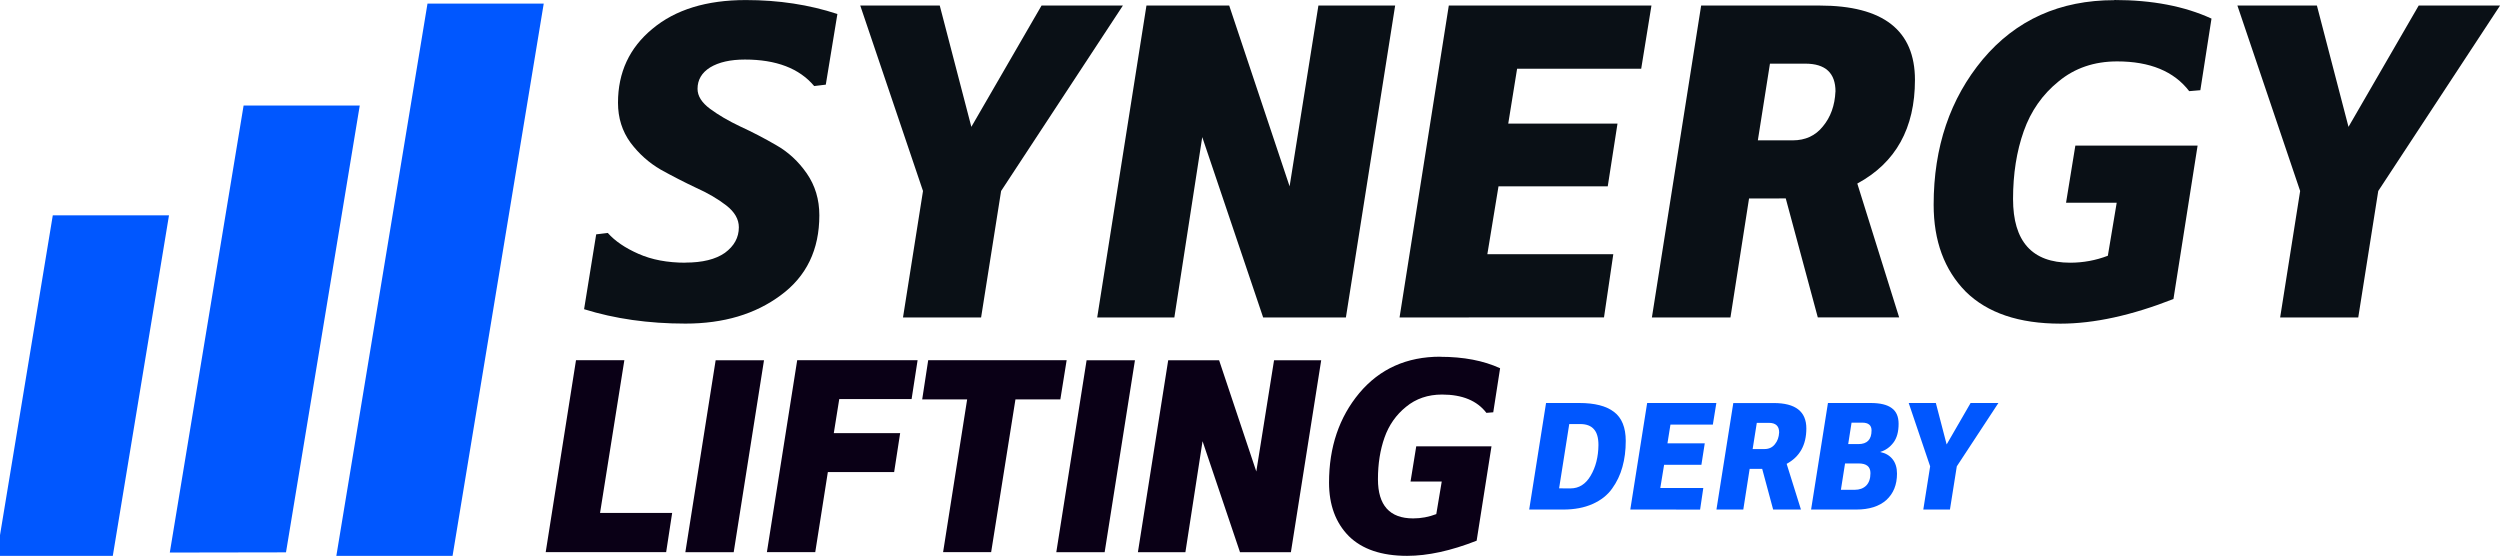 <?xml version="1.0" encoding="UTF-8" standalone="no"?>
<!-- Created with Inkscape (http://www.inkscape.org/) -->

<svg
   xmlns:dc="http://purl.org/dc/elements/1.1/"
   xmlns:cc="http://creativecommons.org/ns#"
   xmlns:rdf="http://www.w3.org/1999/02/22-rdf-syntax-ns#"
   xmlns:svg="http://www.w3.org/2000/svg"
   xmlns="http://www.w3.org/2000/svg"
   xmlns:sodipodi="http://sodipodi.sourceforge.net/DTD/sodipodi-0.dtd"
   xmlns:inkscape="http://www.inkscape.org/namespaces/inkscape"
   width="50mm"
   height="11.118mm"
   viewBox="0 0 50 11.118"
   version="1.1"
   id="svg8"
   inkscape:version="0.92.4 (5da689c313, 2019-01-14)"
   sodipodi:docname="Derby Crane Hire Logo 2019 - Colour Path.svg">
  <defs
     id="defs2">
    <clipPath
       clipPathUnits="userSpaceOnUse"
       id="clipPath1954">
      <rect
         style="opacity:1;fill:#ffe7ff;fill-opacity:1;stroke:none;stroke-width:112.269;stroke-miterlimit:4;stroke-dasharray:none;stroke-opacity:1"
         id="rect1956"
         width="4.807"
         height="7.67"
         x="72.662"
         y="-144.298"
         transform="scale(1,-1)" />
    </clipPath>
    <clipPath
       clipPathUnits="userSpaceOnUse"
       id="clipPath1962">
      <rect
         style="opacity:1;fill:#ffe7ff;fill-opacity:1;stroke:none;stroke-width:161.475;stroke-miterlimit:4;stroke-dasharray:none;stroke-opacity:1"
         id="rect1964"
         width="7.064"
         height="10.797"
         x="73.721"
         y="-145.332"
         transform="scale(1,-1)" />
    </clipPath>
    <clipPath
       clipPathUnits="userSpaceOnUse"
       id="clipPath1970">
      <path
         inkscape:connector-curvature="0"
         style="opacity:1;fill:#ffe7ff;fill-opacity:1;stroke:none;stroke-width:275.992;stroke-miterlimit:4;stroke-dasharray:none;stroke-opacity:1"
         d="M 73.721,144.272 H 92.57 V 132.452 H 73.721 Z"
         id="path1972" />
    </clipPath>
    <clipPath
       clipPathUnits="userSpaceOnUse"
       id="clipPath1970-9">
      <path
         inkscape:connector-curvature="0"
         style="opacity:1;fill:#ffe7ff;fill-opacity:1;stroke:none;stroke-width:275.992;stroke-miterlimit:4;stroke-dasharray:none;stroke-opacity:1"
         d="M 73.721,144.272 H 92.57 V 132.452 H 73.721 Z"
         id="path1972-5" />
    </clipPath>
    <clipPath
       clipPathUnits="userSpaceOnUse"
       id="clipPath1962-3">
      <rect
         style="opacity:1;fill:#ffe7ff;fill-opacity:1;stroke:none;stroke-width:161.475;stroke-miterlimit:4;stroke-dasharray:none;stroke-opacity:1"
         id="rect1964-3"
         width="7.064"
         height="10.797"
         x="73.721"
         y="-145.332"
         transform="scale(1,-1)" />
    </clipPath>
    <clipPath
       clipPathUnits="userSpaceOnUse"
       id="clipPath1954-0">
      <rect
         style="opacity:1;fill:#ffe7ff;fill-opacity:1;stroke:none;stroke-width:112.269;stroke-miterlimit:4;stroke-dasharray:none;stroke-opacity:1"
         id="rect1956-0"
         width="4.807"
         height="7.67"
         x="72.662"
         y="-144.298"
         transform="scale(1,-1)" />
    </clipPath>
    <clipPath
       clipPathUnits="userSpaceOnUse"
       id="clipPath1970-2">
      <path
         inkscape:connector-curvature="0"
         style="opacity:1;fill:#ffe7ff;fill-opacity:1;stroke:none;stroke-width:275.992;stroke-miterlimit:4;stroke-dasharray:none;stroke-opacity:1"
         d="M 73.721,144.272 H 92.57 V 132.452 H 73.721 Z"
         id="path1972-3" />
    </clipPath>
    <clipPath
       clipPathUnits="userSpaceOnUse"
       id="clipPath1962-5">
      <rect
         style="opacity:1;fill:#ffe7ff;fill-opacity:1;stroke:none;stroke-width:161.475;stroke-miterlimit:4;stroke-dasharray:none;stroke-opacity:1"
         id="rect1964-2"
         width="7.064"
         height="10.797"
         x="73.721"
         y="-145.332"
         transform="scale(1,-1)" />
    </clipPath>
    <clipPath
       clipPathUnits="userSpaceOnUse"
       id="clipPath1954-2">
      <rect
         style="opacity:1;fill:#ffe7ff;fill-opacity:1;stroke:none;stroke-width:112.269;stroke-miterlimit:4;stroke-dasharray:none;stroke-opacity:1"
         id="rect1956-7"
         width="4.807"
         height="7.67"
         x="72.662"
         y="-144.298"
         transform="scale(1,-1)" />
    </clipPath>
    <clipPath
       clipPathUnits="userSpaceOnUse"
       id="clipPath1970-6">
      <path
         inkscape:connector-curvature="0"
         style="opacity:1;fill:#ffe7ff;fill-opacity:1;stroke:none;stroke-width:275.992;stroke-miterlimit:4;stroke-dasharray:none;stroke-opacity:1"
         d="M 73.721,144.272 H 92.57 V 132.452 H 73.721 Z"
         id="path1972-32" />
    </clipPath>
    <clipPath
       clipPathUnits="userSpaceOnUse"
       id="clipPath1962-9">
      <rect
         style="opacity:1;fill:#ffe7ff;fill-opacity:1;stroke:none;stroke-width:161.475;stroke-miterlimit:4;stroke-dasharray:none;stroke-opacity:1"
         id="rect1964-0"
         width="7.064"
         height="10.797"
         x="73.721"
         y="-145.332"
         transform="scale(1,-1)" />
    </clipPath>
    <clipPath
       clipPathUnits="userSpaceOnUse"
       id="clipPath1954-24">
      <rect
         style="opacity:1;fill:#ffe7ff;fill-opacity:1;stroke:none;stroke-width:112.269;stroke-miterlimit:4;stroke-dasharray:none;stroke-opacity:1"
         id="rect1956-00"
         width="4.807"
         height="7.67"
         x="72.662"
         y="-144.298"
         transform="scale(1,-1)" />
    </clipPath>
    <clipPath
       clipPathUnits="userSpaceOnUse"
       id="clipPath1970-0">
      <path
         inkscape:connector-curvature="0"
         style="opacity:1;fill:#ffe7ff;fill-opacity:1;stroke:none;stroke-width:275.992;stroke-miterlimit:4;stroke-dasharray:none;stroke-opacity:1"
         d="M 73.721,144.272 H 92.57 V 132.452 H 73.721 Z"
         id="path1972-1" />
    </clipPath>
    <clipPath
       clipPathUnits="userSpaceOnUse"
       id="clipPath1962-2">
      <rect
         style="opacity:1;fill:#ffe7ff;fill-opacity:1;stroke:none;stroke-width:161.475;stroke-miterlimit:4;stroke-dasharray:none;stroke-opacity:1"
         id="rect1964-5"
         width="7.064"
         height="10.797"
         x="73.721"
         y="-145.332"
         transform="scale(1,-1)" />
    </clipPath>
    <clipPath
       clipPathUnits="userSpaceOnUse"
       id="clipPath1954-8">
      <rect
         style="opacity:1;fill:#ffe7ff;fill-opacity:1;stroke:none;stroke-width:112.269;stroke-miterlimit:4;stroke-dasharray:none;stroke-opacity:1"
         id="rect1956-06"
         width="4.807"
         height="7.67"
         x="72.662"
         y="-144.298"
         transform="scale(1,-1)" />
    </clipPath>
    <clipPath
       clipPathUnits="userSpaceOnUse"
       id="clipPath1970-3">
      <path
         inkscape:connector-curvature="0"
         style="opacity:1;fill:#ffe7ff;fill-opacity:1;stroke:none;stroke-width:275.992;stroke-miterlimit:4;stroke-dasharray:none;stroke-opacity:1"
         d="M 73.721,144.272 H 92.57 V 132.452 H 73.721 Z"
         id="path1972-59" />
    </clipPath>
    <clipPath
       clipPathUnits="userSpaceOnUse"
       id="clipPath1962-26">
      <rect
         style="opacity:1;fill:#ffe7ff;fill-opacity:1;stroke:none;stroke-width:161.475;stroke-miterlimit:4;stroke-dasharray:none;stroke-opacity:1"
         id="rect1964-7"
         width="7.064"
         height="10.797"
         x="73.721"
         y="-145.332"
         transform="scale(1,-1)" />
    </clipPath>
    <clipPath
       clipPathUnits="userSpaceOnUse"
       id="clipPath1954-6">
      <rect
         style="opacity:1;fill:#ffe7ff;fill-opacity:1;stroke:none;stroke-width:112.269;stroke-miterlimit:4;stroke-dasharray:none;stroke-opacity:1"
         id="rect1956-04"
         width="4.807"
         height="7.67"
         x="72.662"
         y="-144.298"
         transform="scale(1,-1)" />
    </clipPath>
    <clipPath
       clipPathUnits="userSpaceOnUse"
       id="clipPath1970-8">
      <path
         inkscape:connector-curvature="0"
         style="opacity:1;fill:#ffe7ff;fill-opacity:1;stroke:none;stroke-width:275.992;stroke-miterlimit:4;stroke-dasharray:none;stroke-opacity:1"
         d="M 73.721,144.272 H 92.57 V 132.452 H 73.721 Z"
         id="path1972-0" />
    </clipPath>
    <clipPath
       clipPathUnits="userSpaceOnUse"
       id="clipPath1962-8">
      <rect
         style="opacity:1;fill:#ffe7ff;fill-opacity:1;stroke:none;stroke-width:161.475;stroke-miterlimit:4;stroke-dasharray:none;stroke-opacity:1"
         id="rect1964-1"
         width="7.064"
         height="10.797"
         x="73.721"
         y="-145.332"
         transform="scale(1,-1)" />
    </clipPath>
    <clipPath
       clipPathUnits="userSpaceOnUse"
       id="clipPath1954-4">
      <rect
         style="opacity:1;fill:#ffe7ff;fill-opacity:1;stroke:none;stroke-width:112.269;stroke-miterlimit:4;stroke-dasharray:none;stroke-opacity:1"
         id="rect1956-1"
         width="4.807"
         height="7.67"
         x="72.662"
         y="-144.298"
         transform="scale(1,-1)" />
    </clipPath>
    <clipPath
       clipPathUnits="userSpaceOnUse"
       id="clipPath1062">
      <g
         id="g1070">
        <rect
           y="67.456"
           x="-231.853"
           height="7.016"
           width="18.849"
           id="rect1064"
           style="opacity:1;fill:#0a1c40;fill-opacity:1;stroke:none;stroke-width:212.629;stroke-miterlimit:4;stroke-dasharray:none;stroke-opacity:1" />
        <rect
           y="67.456"
           x="-231.853"
           height="9.099"
           width="7.064"
           id="rect1066"
           style="opacity:1;fill:#0a1c40;fill-opacity:1;stroke:none;stroke-width:148.238;stroke-miterlimit:4;stroke-dasharray:none;stroke-opacity:1" />
        <rect
           y="67.456"
           x="-231.853"
           height="11.192"
           width="3.36"
           id="rect1068"
           style="opacity:1;fill:#0a1c40;fill-opacity:1;stroke:none;stroke-width:113.385;stroke-miterlimit:4;stroke-dasharray:none;stroke-opacity:1" />
      </g>
    </clipPath>
    <clipPath
       clipPathUnits="userSpaceOnUse"
       id="clipPath1106">
      <rect
         style="opacity:1;fill:#ffa0d7;fill-opacity:0.984;stroke:none;stroke-width:289.226;stroke-miterlimit:4;stroke-dasharray:none;stroke-opacity:1"
         id="rect1108"
         width="22.283"
         height="10.98"
         x="-139.572"
         y="-153.664"
         transform="scale(1,-1)" />
    </clipPath>
    <clipPath
       clipPathUnits="userSpaceOnUse"
       id="clipPath1110">
      <rect
         style="opacity:1;fill:#ffa0ff;fill-opacity:1;stroke:none;stroke-width:112.656;stroke-miterlimit:4;stroke-dasharray:none;stroke-opacity:1"
         id="rect1112"
         width="4.511"
         height="8.229"
         x="-140.723"
         y="-155.089"
         transform="scale(1,-1)" />
    </clipPath>
    <clipPath
       clipPathUnits="userSpaceOnUse"
       id="clipPath1106-6">
      <rect
         style="opacity:1;fill:#ffa0d7;fill-opacity:0.984;stroke:none;stroke-width:289.226;stroke-miterlimit:4;stroke-dasharray:none;stroke-opacity:1"
         id="rect1108-7"
         width="22.283"
         height="10.98"
         x="-139.572"
         y="-153.664"
         transform="scale(1,-1)" />
    </clipPath>
    <clipPath
       clipPathUnits="userSpaceOnUse"
       id="clipPath1110-1">
      <rect
         style="opacity:1;fill:#ffa0ff;fill-opacity:1;stroke:none;stroke-width:112.656;stroke-miterlimit:4;stroke-dasharray:none;stroke-opacity:1"
         id="rect1112-2"
         width="4.511"
         height="8.229"
         x="-140.723"
         y="-155.089"
         transform="scale(1,-1)" />
    </clipPath>
    <clipPath
       clipPathUnits="userSpaceOnUse"
       id="clipPath1106-1">
      <rect
         style="opacity:1;fill:#ffa0d7;fill-opacity:0.984;stroke:none;stroke-width:289.226;stroke-miterlimit:4;stroke-dasharray:none;stroke-opacity:1"
         id="rect1108-3"
         width="22.283"
         height="10.98"
         x="-139.572"
         y="-153.664"
         transform="scale(1,-1)" />
    </clipPath>
    <clipPath
       clipPathUnits="userSpaceOnUse"
       id="clipPath1110-3">
      <rect
         style="opacity:1;fill:#ffa0ff;fill-opacity:1;stroke:none;stroke-width:112.656;stroke-miterlimit:4;stroke-dasharray:none;stroke-opacity:1"
         id="rect1112-6"
         width="4.511"
         height="8.229"
         x="-140.723"
         y="-155.089"
         transform="scale(1,-1)" />
    </clipPath>
    <clipPath
       clipPathUnits="userSpaceOnUse"
       id="clipPath1110-2">
      <rect
         style="opacity:1;fill:#ffa0ff;fill-opacity:1;stroke:none;stroke-width:112.656;stroke-miterlimit:4;stroke-dasharray:none;stroke-opacity:1"
         id="rect1112-8"
         width="4.511"
         height="8.229"
         x="-140.723"
         y="-155.089"
         transform="scale(1,-1)" />
    </clipPath>
    <clipPath
       clipPathUnits="userSpaceOnUse"
       id="clipPath1106-4">
      <rect
         style="opacity:1;fill:#ffa0d7;fill-opacity:0.984;stroke:none;stroke-width:289.226;stroke-miterlimit:4;stroke-dasharray:none;stroke-opacity:1"
         id="rect1108-9"
         width="22.283"
         height="10.98"
         x="-139.572"
         y="-153.664"
         transform="scale(1,-1)" />
    </clipPath>
    <clipPath
       clipPathUnits="userSpaceOnUse"
       id="clipPath1110-2-2">
      <rect
         style="opacity:1;fill:#ffa0ff;fill-opacity:1;stroke:none;stroke-width:112.656;stroke-miterlimit:4;stroke-dasharray:none;stroke-opacity:1"
         id="rect1112-8-5"
         width="4.511"
         height="8.229"
         x="-140.723"
         y="-155.089"
         transform="scale(1,-1)" />
    </clipPath>
    <clipPath
       clipPathUnits="userSpaceOnUse"
       id="clipPath1106-4-5">
      <rect
         style="opacity:1;fill:#ffa0d7;fill-opacity:0.984;stroke:none;stroke-width:289.226;stroke-miterlimit:4;stroke-dasharray:none;stroke-opacity:1"
         id="rect1108-9-4"
         width="22.283"
         height="10.98"
         x="-139.572"
         y="-153.664"
         transform="scale(1,-1)" />
    </clipPath>
  </defs>
  <sodipodi:namedview
     id="base"
     pagecolor="#ffffff"
     bordercolor="#666666"
     borderopacity="1.0"
     inkscape:pageopacity="0.0"
     inkscape:pageshadow="2"
     inkscape:zoom="4"
     inkscape:cx="39.607281"
     inkscape:cy="55.689713"
     inkscape:document-units="mm"
     inkscape:current-layer="g1028"
     showgrid="false"
     inkscape:window-width="2496"
     inkscape:window-height="1570"
     inkscape:window-x="-11"
     inkscape:window-y="-11"
     inkscape:window-maximized="1" />
  <g
     inkscape:label="Layer 1"
     inkscape:groupmode="layer"
     id="layer1"
     transform="translate(0,-285.882)">
    <g
       id="g905">
      <g
         id="g1028"
         transform="translate(-3.501,55.756)">
        <path
           style="fill:#0057ff;fill-opacity:1;stroke:none;stroke-width:0.265;stroke-linecap:butt;stroke-linejoin:miter;stroke-miterlimit:4;stroke-dasharray:none;stroke-opacity:1"
           d="m -130.526,135.964 -2.908,17.619 2.293,-0.004 2.908,-17.616 z"
           id="path1097-7"
           inkscape:connector-curvature="0"
           clip-path="url(#clipPath1106-4)"
           transform="matrix(1.014,0,0,1.014,145.529,85.516)" />
        <g
           aria-label="SYNERGY"
           style="font-style:normal;font-weight:normal;font-size:10.726px;line-height:1.25;font-family:sans-serif;letter-spacing:0px;word-spacing:0px;fill:#0a1016;fill-opacity:1;stroke:none;stroke-width:0.268"
           id="text817-7-9-4-31-2-6-0">
          <path
             d="m 17.209,235.378 q 0.511,0 0.79,-0.195 0.279,-0.205 0.279,-0.511 0,-0.242 -0.251,-0.437 -0.251,-0.195 -0.604,-0.353 -0.353,-0.167 -0.707,-0.363 -0.353,-0.205 -0.604,-0.539 -0.251,-0.344 -0.251,-0.799 0,-0.911 0.688,-1.478 0.688,-0.576 1.869,-0.576 0.985,0 1.831,0.279 l -0.232,1.413 -0.232,0.028 q -0.446,-0.53 -1.385,-0.53 -0.437,0 -0.697,0.158 -0.251,0.158 -0.251,0.428 0,0.214 0.251,0.4 0.251,0.186 0.604,0.353 0.363,0.167 0.716,0.372 0.363,0.205 0.614,0.567 0.251,0.363 0.251,0.837 0,1.032 -0.772,1.599 -0.762,0.567 -1.906,0.567 -1.106,0 -2.027,-0.288 l 0.242,-1.497 0.232,-0.028 q 0.214,0.242 0.614,0.418 0.4,0.177 0.939,0.177 z"
             style="font-style:normal;font-variant:normal;font-weight:normal;font-stretch:normal;font-size:9.296px;font-family:BelleSansCondensedExBdOb-Reg;-inkscape-font-specification:BelleSansCondensedExBdOb-Reg;fill:#0a1016;fill-opacity:1;stroke-width:0.268"
             id="path916" />
          <path
             d="m 22.296,230.237 0.632,2.426 1.404,-2.426 h 1.627 l -2.436,3.709 -0.4,2.529 h -1.562 l 0.4,-2.529 -1.255,-3.709 z"
             style="font-style:normal;font-variant:normal;font-weight:normal;font-stretch:normal;font-size:9.296px;font-family:BelleSansCondensedExBdOb-Reg;-inkscape-font-specification:BelleSansCondensedExBdOb-Reg;fill:#0a1016;fill-opacity:1;stroke-width:0.268"
             id="path918" />
          <path
             d="m 31.404,230.237 -0.985,6.238 h -1.655 l -1.218,-3.607 -0.558,3.607 h -1.543 l 0.985,-6.238 h 1.655 l 1.208,3.616 0.576,-3.616 z"
             style="font-style:normal;font-variant:normal;font-weight:normal;font-stretch:normal;font-size:9.296px;font-family:BelleSansCondensedExBdOb-Reg;-inkscape-font-specification:BelleSansCondensedExBdOb-Reg;fill:#0a1016;fill-opacity:1;stroke-width:0.268"
             id="path920" />
          <path
             d="m 31.492,236.475 0.985,-6.238 h 4.053 l -0.205,1.264 h -2.482 l -0.177,1.097 h 2.185 l -0.195,1.255 h -2.185 l -0.223,1.357 h 2.519 l -0.186,1.264 z"
             style="font-style:normal;font-variant:normal;font-weight:normal;font-stretch:normal;font-size:9.296px;font-family:BelleSansCondensedExBdOb-Reg;-inkscape-font-specification:BelleSansCondensedExBdOb-Reg;fill:#0a1016;fill-opacity:1;stroke-width:0.268"
             id="path922" />
          <path
             d="m 39.021,234.095 h -0.539 l -0.372,2.38 h -1.571 l 0.985,-6.238 h 2.37 q 1.906,0 1.906,1.487 0,1.45 -1.153,2.073 l 0.837,2.677 h -1.627 l -0.641,-2.38 z m 1.19,-2.138 q 0,-0.558 -0.604,-0.558 h -0.707 l -0.242,1.534 h 0.697 q 0.381,0 0.604,-0.279 0.232,-0.279 0.251,-0.697 z"
             style="font-style:normal;font-variant:normal;font-weight:normal;font-stretch:normal;font-size:9.296px;font-family:BelleSansCondensedExBdOb-Reg;-inkscape-font-specification:BelleSansCondensedExBdOb-Reg;fill:#0a1016;fill-opacity:1;stroke-width:0.268"
             id="path924" />
          <path
             d="m 45.788,230.126 q 1.134,0 1.943,0.372 l -0.223,1.432 -0.223,0.019 q -0.456,-0.595 -1.441,-0.595 -0.688,0 -1.171,0.4 -0.483,0.39 -0.697,0.995 -0.214,0.604 -0.214,1.357 0,1.274 1.143,1.274 0.39,0 0.753,-0.139 l 0.177,-1.06 h -1.013 l 0.186,-1.143 h 2.445 l -0.483,3.068 q -1.255,0.493 -2.259,0.493 -1.246,0 -1.896,-0.641 -0.641,-0.651 -0.641,-1.738 0,-1.729 0.985,-2.91 0.995,-1.181 2.631,-1.181 z"
             style="font-style:normal;font-variant:normal;font-weight:normal;font-stretch:normal;font-size:9.296px;font-family:BelleSansCondensedExBdOb-Reg;-inkscape-font-specification:BelleSansCondensedExBdOb-Reg;fill:#0a1016;fill-opacity:1;stroke-width:0.268"
             id="path926" />
          <path
             d="m 49.839,230.237 0.632,2.426 1.404,-2.426 h 1.627 l -2.436,3.709 -0.4,2.529 h -1.562 l 0.4,-2.529 -1.255,-3.709 z"
             style="font-style:normal;font-variant:normal;font-weight:normal;font-stretch:normal;font-size:9.296px;font-family:BelleSansCondensedExBdOb-Reg;-inkscape-font-specification:BelleSansCondensedExBdOb-Reg;fill:#0a1016;fill-opacity:1;stroke-width:0.268"
             id="path928" />
        </g>
        <g
           aria-label="LIFTING"
           style="font-style:normal;font-weight:normal;font-size:10.726px;line-height:1.25;font-family:sans-serif;letter-spacing:0px;word-spacing:0px;fill:#0a0016;fill-opacity:1;stroke:none;stroke-width:0.268"
           id="text821-9-9-1-9-1-6-8">
          <path
             d="m 14.415,241.169 0.606,-3.839 h 0.967 l -0.486,3.055 h 1.442 l -0.12,0.784 z"
             style="font-style:normal;font-variant:normal;font-weight:normal;font-stretch:normal;font-size:5.721px;font-family:BelleSansCondensedExBdOb-Reg;-inkscape-font-specification:BelleSansCondensedExBdOb-Reg;fill:#0a0016;fill-opacity:1;stroke-width:0.268"
             id="path901" />
          <path
             d="m 18.781,237.331 -0.606,3.839 h -0.967 l 0.606,-3.839 z"
             style="font-style:normal;font-variant:normal;font-weight:normal;font-stretch:normal;font-size:5.721px;font-family:BelleSansCondensedExBdOb-Reg;-inkscape-font-specification:BelleSansCondensedExBdOb-Reg;fill:#0a0016;fill-opacity:1;stroke-width:0.268"
             id="path903" />
          <path
             d="m 18.839,241.169 0.606,-3.839 h 2.408 l -0.12,0.778 h -1.447 l -0.109,0.681 h 1.327 l -0.12,0.778 H 20.058 l -0.252,1.602 z"
             style="font-style:normal;font-variant:normal;font-weight:normal;font-stretch:normal;font-size:5.721px;font-family:BelleSansCondensedExBdOb-Reg;-inkscape-font-specification:BelleSansCondensedExBdOb-Reg;fill:#0a0016;fill-opacity:1;stroke-width:0.268"
             id="path905" />
          <path
             d="m 21.945,238.114 0.12,-0.784 h 2.769 l -0.126,0.784 h -0.898 l -0.486,3.055 h -0.961 l 0.481,-3.055 z"
             style="font-style:normal;font-variant:normal;font-weight:normal;font-stretch:normal;font-size:5.721px;font-family:BelleSansCondensedExBdOb-Reg;-inkscape-font-specification:BelleSansCondensedExBdOb-Reg;fill:#0a0016;fill-opacity:1;stroke-width:0.268"
             id="path907" />
          <path
             d="m 26.2,237.331 -0.606,3.839 h -0.967 l 0.606,-3.839 z"
             style="font-style:normal;font-variant:normal;font-weight:normal;font-stretch:normal;font-size:5.721px;font-family:BelleSansCondensedExBdOb-Reg;-inkscape-font-specification:BelleSansCondensedExBdOb-Reg;fill:#0a0016;fill-opacity:1;stroke-width:0.268"
             id="path909" />
          <path
             d="m 29.925,237.331 -0.606,3.839 h -1.018 l -0.749,-2.22 -0.343,2.22 h -0.95 l 0.606,-3.839 h 1.018 l 0.744,2.225 0.355,-2.225 z"
             style="font-style:normal;font-variant:normal;font-weight:normal;font-stretch:normal;font-size:5.721px;font-family:BelleSansCondensedExBdOb-Reg;-inkscape-font-specification:BelleSansCondensedExBdOb-Reg;fill:#0a0016;fill-opacity:1;stroke-width:0.268"
             id="path911" />
          <path
             d="m 32.307,237.262 q 0.698,0 1.196,0.229 l -0.137,0.881 -0.137,0.011 q -0.28,-0.366 -0.887,-0.366 -0.423,0 -0.721,0.246 -0.297,0.24 -0.429,0.612 -0.132,0.372 -0.132,0.835 0,0.784 0.704,0.784 0.24,0 0.463,-0.086 l 0.109,-0.652 h -0.624 l 0.114,-0.704 h 1.505 l -0.297,1.888 q -0.772,0.303 -1.39,0.303 -0.767,0 -1.167,-0.395 -0.395,-0.4 -0.395,-1.07 0,-1.064 0.606,-1.791 0.612,-0.727 1.619,-0.727 z"
             style="font-style:normal;font-variant:normal;font-weight:normal;font-stretch:normal;font-size:5.721px;font-family:BelleSansCondensedExBdOb-Reg;-inkscape-font-specification:BelleSansCondensedExBdOb-Reg;fill:#0a0016;fill-opacity:1;stroke-width:0.268"
             id="path913" />
        </g>
        <path
           sodipodi:nodetypes="cccccc"
           inkscape:connector-curvature="0"
           id="path843-2-9-8-41-7-0-7-2-7"
           d="m 8.373,232.237 -1.476,8.94 2.324,-0.004 c -1.257,-0.007 0,0 0,0 l 1.475,-8.936 z"
           style="font-style:normal;font-variant:normal;font-weight:normal;font-stretch:normal;font-size:10.583px;line-height:1.25;font-family:BelleSansCondensedExBdOb-Reg;-inkscape-font-specification:BelleSansCondensedExBdOb-Reg;letter-spacing:0px;word-spacing:0px;fill:#0057ff;fill-opacity:1;stroke:none;stroke-width:0.34" />
        <path
           sodipodi:nodetypes="cccccc"
           inkscape:connector-curvature="0"
           id="path843-4-7-3-2-3-6-8-5-4"
           d="m -138.681,144.771 -1.456,8.821 2.293,-0.004 c -1.24,-0.007 0,0 0,0 l 1.455,-8.817 z"
           style="font-style:normal;font-variant:normal;font-weight:normal;font-stretch:normal;font-size:10.583px;line-height:1.25;font-family:BelleSansCondensedExBdOb-Reg;-inkscape-font-specification:BelleSansCondensedExBdOb-Reg;letter-spacing:0px;word-spacing:0px;fill:#0057ff;fill-opacity:1;stroke:none;stroke-width:0.336"
           clip-path="url(#clipPath1110-2)"
           transform="matrix(1.014,0,0,1.014,145.529,85.516)" />
        <g
           aria-label="DERBY"
           style="font-style:normal;font-weight:normal;font-size:10.726px;line-height:1.25;font-family:sans-serif;letter-spacing:0px;word-spacing:0px;fill:#0057ff;fill-opacity:1;stroke:none;stroke-width:0.268"
           id="text821-9-9-1-9-1-6-2-9">
          <path
             d="m 34.911,239.894 q 0.254,0 0.403,-0.254 0.152,-0.257 0.156,-0.613 0,-0.219 -0.092,-0.318 -0.089,-0.102 -0.273,-0.102 h -0.219 l -0.203,1.286 z m -0.826,0.422 0.337,-2.13 h 0.664 q 0.464,0 0.695,0.178 0.235,0.178 0.235,0.581 0,0.283 -0.067,0.521 -0.064,0.235 -0.206,0.432 -0.14,0.197 -0.391,0.308 -0.248,0.111 -0.587,0.111 z"
             style="font-style:normal;font-variant:normal;font-weight:normal;font-stretch:normal;font-size:3.175px;font-family:BelleSansCondensedExBdOb-Reg;-inkscape-font-specification:BelleSansCondensedExBdOb-Reg;fill:#0057ff;fill-opacity:1;stroke-width:0.268"
             id="path890" />
          <path
             d="m 36.107,240.316 0.337,-2.13 h 1.384 l -0.07,0.432 h -0.848 l -0.06,0.375 h 0.746 l -0.067,0.429 h -0.746 l -0.076,0.464 h 0.86 l -0.064,0.432 z"
             style="font-style:normal;font-variant:normal;font-weight:normal;font-stretch:normal;font-size:3.175px;font-family:BelleSansCondensedExBdOb-Reg;-inkscape-font-specification:BelleSansCondensedExBdOb-Reg;fill:#0057ff;fill-opacity:1;stroke-width:0.268"
             id="path892" />
          <path
             d="m 38.678,239.504 h -0.184 l -0.127,0.813 h -0.537 l 0.337,-2.13 h 0.81 q 0.651,0 0.651,0.508 0,0.495 -0.394,0.708 l 0.286,0.914 h -0.556 l -0.219,-0.813 z m 0.406,-0.73 q 0,-0.191 -0.206,-0.191 h -0.241 l -0.083,0.524 h 0.238 q 0.13,0 0.206,-0.095 0.079,-0.095 0.086,-0.238 z"
             style="font-style:normal;font-variant:normal;font-weight:normal;font-stretch:normal;font-size:3.175px;font-family:BelleSansCondensedExBdOb-Reg;-inkscape-font-specification:BelleSansCondensedExBdOb-Reg;fill:#0057ff;fill-opacity:1;stroke-width:0.268"
             id="path894" />
          <path
             d="m 40.932,238.735 q 0,-0.156 -0.187,-0.156 h -0.213 l -0.067,0.429 h 0.203 q 0.264,0 0.264,-0.273 z m -0.022,0.854 q 0,-0.194 -0.235,-0.194 h -0.273 l -0.083,0.527 h 0.276 q 0.143,0 0.229,-0.083 0.086,-0.086 0.086,-0.251 z m -1.187,0.727 0.337,-2.13 h 0.854 q 0.286,0 0.422,0.102 0.137,0.098 0.137,0.314 0,0.241 -0.105,0.378 -0.105,0.137 -0.26,0.184 v 0.003 q 0.156,0.032 0.244,0.143 0.089,0.111 0.089,0.289 0,0.333 -0.213,0.527 -0.213,0.191 -0.603,0.191 z"
             style="font-style:normal;font-variant:normal;font-weight:normal;font-stretch:normal;font-size:3.175px;font-family:BelleSansCondensedExBdOb-Reg;-inkscape-font-specification:BelleSansCondensedExBdOb-Reg;fill:#0057ff;fill-opacity:1;stroke-width:0.268"
             id="path896" />
          <path
             d="m 42.218,238.186 0.216,0.829 0.479,-0.829 h 0.556 l -0.832,1.267 -0.137,0.864 h -0.533 l 0.137,-0.864 -0.429,-1.267 z"
             style="font-style:normal;font-variant:normal;font-weight:normal;font-stretch:normal;font-size:3.175px;font-family:BelleSansCondensedExBdOb-Reg;-inkscape-font-specification:BelleSansCondensedExBdOb-Reg;fill:#0057ff;fill-opacity:1;stroke-width:0.268"
             id="path898" />
        </g>
      </g>
    </g>
  </g>
</svg>
